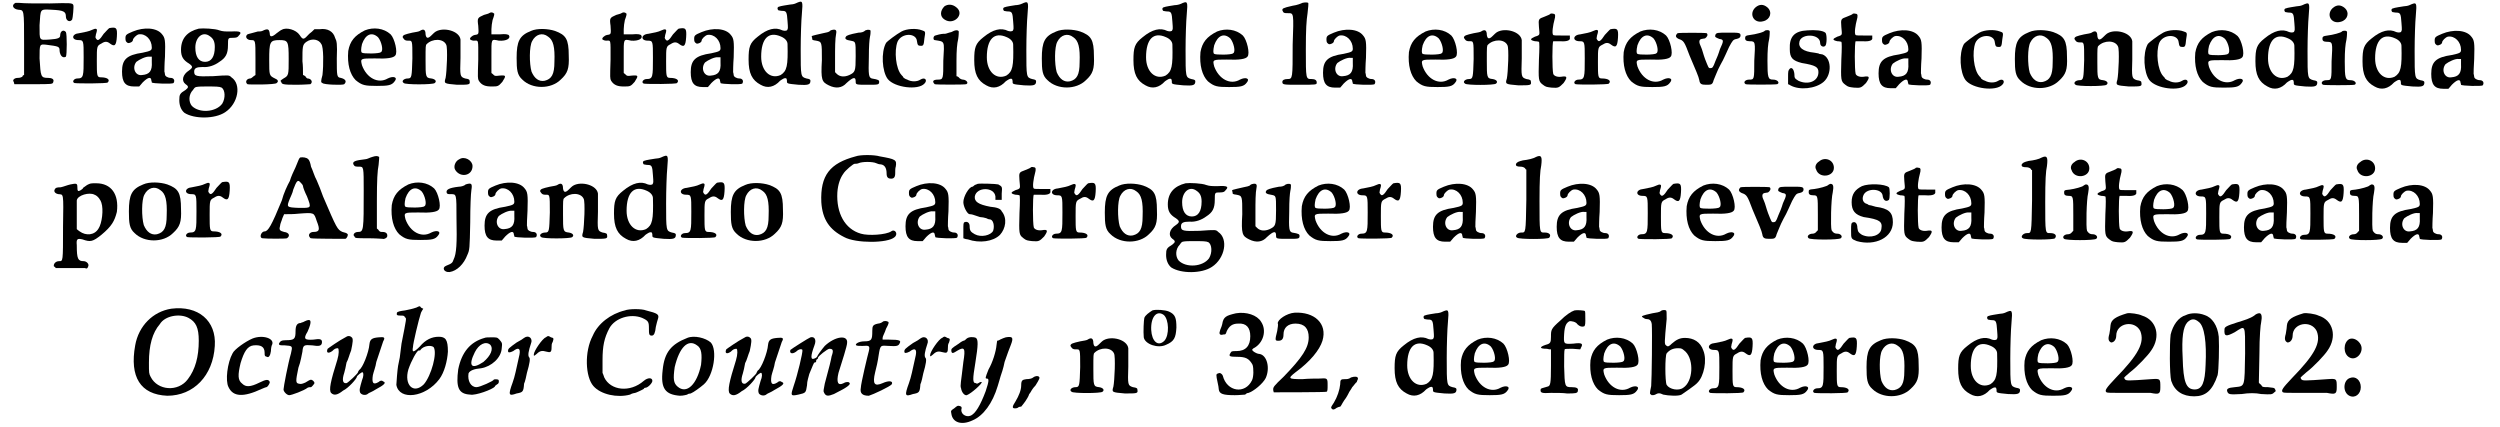 <?xml version='1.0' encoding='utf-8'?>
<svg xmlns="http://www.w3.org/2000/svg" xmlns:xlink="http://www.w3.org/1999/xlink" width="433px" height="74px" viewBox="0 0 4331 746" version="1.1">
<defs>
<path id="gl5387" d="M 10 3 C 2 7 6 14 15 15 C 25 16 25 13 25 75 C 25 93 25 111 25 129 C 24 129 22 130 22 132 C 20 133 18 134 14 134 C 8 134 4 138 7 141 C 7 142 8 144 8 145 C 19 145 30 145 40 145 C 75 145 75 145 76 141 C 78 136 73 134 67 134 C 54 134 54 132 52 100 C 52 75 52 75 63 76 C 86 79 87 79 87 87 C 88 96 93 100 98 97 C 100 94 100 57 98 54 C 94 49 88 52 88 60 C 88 64 85 66 70 67 C 51 68 52 70 52 42 C 54 13 52 14 73 15 C 94 16 98 18 98 27 C 98 34 105 38 109 32 C 110 30 112 9 111 7 C 110 3 105 3 70 4 C 39 4 28 4 16 3 C 14 3 12 3 10 3 z" fill="black"/><!-- width=121 height=154 -->
<path id="gl5388" d="M 68 3 C 66 4 63 8 58 13 C 51 24 48 25 46 23 C 44 21 43 19 44 17 C 44 14 46 10 46 8 C 47 4 44 3 38 6 C 32 9 25 10 15 12 C 2 13 1 24 14 24 C 23 24 23 25 23 54 C 23 87 23 91 12 91 C 6 91 2 97 7 99 C 12 100 64 100 65 98 C 70 93 64 89 53 89 C 46 89 46 86 46 60 C 46 35 46 34 54 30 C 60 26 64 26 69 30 C 77 36 80 34 81 18 C 82 2 80 1 68 3 z" fill="black"/><!-- width=92 height=109 -->
<path id="gl5389" d="M 27 9 C 15 14 14 15 14 21 C 14 26 15 27 18 29 C 21 30 27 27 27 24 C 27 21 33 15 37 14 C 49 12 60 23 60 37 C 60 42 58 43 44 46 C 16 50 8 58 8 79 C 8 98 14 105 29 105 C 32 105 35 105 38 105 C 41 102 42 100 44 98 C 53 89 58 88 59 93 C 59 95 60 96 60 98 C 61 100 96 101 98 99 C 101 94 98 90 93 90 C 88 90 83 87 83 84 C 83 82 82 79 82 79 C 82 78 82 66 83 53 C 84 24 83 20 78 14 C 69 2 46 1 27 9 M 60 62 C 61 78 56 84 43 85 C 31 87 25 72 33 62 C 38 58 50 52 56 53 C 58 53 59 53 60 53 C 60 55 60 59 60 62 z" fill="black"/><!-- width=111 height=115 -->
<path id="gl5390" d="M 41 3 C 21 8 10 20 10 40 C 10 52 14 58 24 64 C 31 69 31 71 24 76 C 13 83 10 94 18 100 C 24 104 23 106 18 110 C 8 116 7 118 7 128 C 7 137 10 145 16 150 C 33 161 69 161 87 149 C 110 134 116 100 98 88 C 94 84 94 84 66 86 C 36 87 33 86 33 78 C 33 72 37 70 48 70 C 58 71 69 67 77 61 C 88 54 92 47 92 32 C 92 19 92 19 101 19 C 107 19 109 18 111 15 C 117 9 114 7 97 8 C 87 8 83 8 77 6 C 70 3 48 2 41 3 M 60 16 C 66 20 69 25 69 35 C 69 52 63 61 52 61 C 41 61 35 52 35 36 C 35 18 48 7 60 16 M 81 106 C 87 110 88 124 82 134 C 71 149 42 151 29 138 C 23 131 23 118 31 110 C 32 109 33 106 36 105 C 41 104 47 104 53 104 C 71 104 77 104 81 106 z" fill="black"/><!-- width=124 height=166 -->
<path id="gl5391" d="M 67 7 C 66 7 62 10 58 13 C 50 20 46 20 46 14 C 45 6 43 4 33 9 C 31 10 26 10 25 10 C 19 12 9 14 7 15 C 2 19 6 25 13 25 C 21 25 21 25 21 57 C 21 67 21 76 21 86 C 20 87 19 87 18 88 C 16 90 13 92 12 92 C 6 92 2 98 7 102 C 9 103 56 103 58 100 C 62 97 60 94 55 92 C 45 87 45 87 45 60 C 45 28 46 25 63 25 C 78 25 79 27 79 58 C 79 86 79 87 70 92 C 64 96 64 96 66 98 C 67 102 68 103 92 103 C 105 103 116 102 117 102 C 122 98 118 92 112 92 C 111 92 109 90 108 88 C 106 87 105 86 104 86 C 104 78 104 69 103 62 C 103 36 103 33 110 28 C 120 21 132 24 136 32 C 140 37 140 68 138 86 C 135 97 135 99 138 100 C 140 103 174 104 176 102 C 181 97 178 93 170 91 C 163 90 163 88 163 57 C 164 31 163 27 160 21 C 157 10 147 4 133 6 C 129 6 127 6 124 6 C 121 9 118 12 115 14 C 105 25 104 25 98 16 C 92 7 75 2 67 7 z" fill="black"/><!-- width=188 height=111 -->
<path id="gl5392" d="M 38 6 C 20 15 12 25 9 42 C 7 65 12 83 22 93 C 33 102 38 103 59 103 C 79 103 85 102 90 95 C 96 88 88 85 78 90 C 61 100 41 89 33 67 C 30 55 30 55 55 55 C 77 56 88 54 91 50 C 96 45 90 20 83 13 C 71 2 53 0 38 6 M 61 18 C 67 25 71 42 66 44 C 64 47 35 47 33 45 C 31 44 31 39 33 30 C 39 13 50 8 61 18 z" fill="black"/><!-- width=106 height=114 -->
<path id="gl5393" d="M 62 8 C 60 9 56 13 54 15 C 48 21 45 20 44 13 C 44 4 40 3 34 7 C 33 8 27 9 21 10 C 8 13 4 14 4 18 C 6 21 7 24 13 24 C 21 24 21 22 21 55 C 20 87 20 90 13 90 C 6 90 1 95 6 98 C 8 101 57 101 60 98 C 64 95 61 91 54 90 C 44 89 44 87 44 58 C 44 33 44 32 46 30 C 56 20 75 20 80 31 C 83 36 81 79 79 89 C 76 99 76 99 99 101 C 120 101 122 101 121 95 C 121 92 120 91 113 90 C 104 87 104 86 105 54 C 105 39 105 25 105 22 C 103 7 76 0 62 8 z" fill="black"/><!-- width=129 height=108 -->
<path id="gl5394" d="M 40 7 C 39 8 34 9 31 10 C 20 15 19 15 21 29 C 22 44 22 44 15 45 C 10 46 5 51 7 53 C 7 53 10 55 13 55 C 22 55 21 51 21 88 C 20 121 20 121 22 125 C 27 133 34 135 44 135 C 55 135 56 135 63 127 C 70 116 70 115 58 116 C 50 117 50 117 46 113 C 45 112 44 112 44 111 C 44 101 44 92 44 83 C 44 51 43 52 57 55 C 70 56 79 51 74 45 C 71 44 70 43 58 44 C 53 44 49 44 44 44 C 44 41 44 38 44 35 C 44 31 45 23 46 19 C 49 11 49 9 49 8 C 46 5 43 5 40 7 z" fill="black"/><!-- width=85 height=145 -->
<path id="gl5395" d="M 34 7 C 14 15 9 25 9 54 C 9 75 10 84 19 92 C 36 109 69 109 86 92 C 98 81 101 73 100 50 C 100 21 95 14 76 7 C 64 3 45 2 34 7 M 64 17 C 73 23 76 35 75 61 C 75 83 70 91 58 94 C 48 96 40 90 35 78 C 31 64 31 34 36 25 C 42 13 54 9 64 17 z" fill="black"/><!-- width=113 height=114 -->
<path id="gl5394" d="M 40 7 C 39 8 34 9 31 10 C 20 15 19 15 21 29 C 22 44 22 44 15 45 C 10 46 5 51 7 53 C 7 53 10 55 13 55 C 22 55 21 51 21 88 C 20 121 20 121 22 125 C 27 133 34 135 44 135 C 55 135 56 135 63 127 C 70 116 70 115 58 116 C 50 117 50 117 46 113 C 45 112 44 112 44 111 C 44 101 44 92 44 83 C 44 51 43 52 57 55 C 70 56 79 51 74 45 C 71 44 70 43 58 44 C 53 44 49 44 44 44 C 44 41 44 38 44 35 C 44 31 45 23 46 19 C 49 11 49 9 49 8 C 46 5 43 5 40 7 z" fill="black"/><!-- width=85 height=145 -->
<path id="gl5388" d="M 68 3 C 66 4 63 8 58 13 C 51 24 48 25 46 23 C 44 21 43 19 44 17 C 44 14 46 10 46 8 C 47 4 44 3 38 6 C 32 9 25 10 15 12 C 2 13 1 24 14 24 C 23 24 23 25 23 54 C 23 87 23 91 12 91 C 6 91 2 97 7 99 C 12 100 64 100 65 98 C 70 93 64 89 53 89 C 46 89 46 86 46 60 C 46 35 46 34 54 30 C 60 26 64 26 69 30 C 77 36 80 34 81 18 C 82 2 80 1 68 3 z" fill="black"/><!-- width=92 height=109 -->
<path id="gl5389" d="M 27 9 C 15 14 14 15 14 21 C 14 26 15 27 18 29 C 21 30 27 27 27 24 C 27 21 33 15 37 14 C 49 12 60 23 60 37 C 60 42 58 43 44 46 C 16 50 8 58 8 79 C 8 98 14 105 29 105 C 32 105 35 105 38 105 C 41 102 42 100 44 98 C 53 89 58 88 59 93 C 59 95 60 96 60 98 C 61 100 96 101 98 99 C 101 94 98 90 93 90 C 88 90 83 87 83 84 C 83 82 82 79 82 79 C 82 78 82 66 83 53 C 84 24 83 20 78 14 C 69 2 46 1 27 9 M 60 62 C 61 78 56 84 43 85 C 31 87 25 72 33 62 C 38 58 50 52 56 53 C 58 53 59 53 60 53 C 60 55 60 59 60 62 z" fill="black"/><!-- width=111 height=115 -->
<path id="gl5396" d="M 90 6 C 88 7 83 8 80 8 C 75 9 65 10 60 12 C 58 13 58 16 60 18 C 61 18 64 19 67 19 C 74 19 75 21 76 37 C 77 50 77 50 75 53 C 72 54 71 54 67 53 C 55 47 41 50 24 64 C 10 75 8 82 8 104 C 8 128 14 140 29 148 C 41 155 53 152 63 141 C 66 139 71 135 74 137 C 74 137 75 139 75 141 C 75 146 74 146 95 148 C 112 149 116 148 116 141 C 116 139 115 138 109 137 C 99 134 99 134 99 86 C 99 63 100 35 101 25 C 103 1 103 0 90 6 M 65 64 C 72 67 76 72 76 77 C 77 115 75 124 64 131 C 46 139 30 124 30 99 C 30 67 43 54 65 64 z" fill="black"/><!-- width=124 height=161 -->
<path id="gl5397" d="M 42 2 C 41 2 38 3 37 4 C 36 6 30 7 25 8 C 4 13 4 12 6 16 C 6 20 6 20 13 21 C 23 23 23 23 23 55 C 21 90 23 93 35 99 C 47 105 58 104 66 95 C 78 84 82 84 82 92 C 82 98 82 98 104 98 C 121 98 123 98 123 93 C 123 90 122 89 110 87 C 105 85 104 82 105 50 C 105 30 106 19 107 14 C 108 10 108 6 108 4 C 108 2 104 1 99 3 C 96 6 92 7 87 7 C 71 10 66 12 65 14 C 62 18 66 20 73 21 C 82 23 82 21 82 48 C 82 75 81 76 71 81 C 62 85 54 84 49 79 C 48 78 47 77 46 76 C 46 69 46 60 46 53 C 46 33 46 18 48 8 C 49 3 47 1 42 2 z" fill="black"/><!-- width=133 height=111 -->
<path id="gl5398" d="M 40 8 C 31 13 15 25 13 28 C 4 44 6 78 16 91 C 28 106 69 111 80 99 C 86 93 81 87 73 92 C 67 96 57 96 50 92 C 46 91 43 88 43 88 C 43 87 42 86 40 84 C 30 73 27 42 33 26 C 40 10 66 10 67 25 C 68 32 69 33 74 33 C 78 33 79 32 80 20 C 82 8 82 8 76 6 C 66 2 49 3 40 8 z" fill="black"/><!-- width=91 height=115 -->
<path id="gl5399" d="M 24 4 C 16 12 16 22 24 27 C 40 38 60 18 45 6 C 38 0 30 0 24 4 M 36 49 C 31 50 27 52 25 52 C 21 52 18 52 8 55 C 4 56 4 63 7 63 C 25 66 24 63 22 99 C 22 130 22 132 13 132 C 4 132 2 135 7 140 C 8 141 60 141 62 140 C 67 138 62 132 56 132 C 54 132 50 130 49 128 C 48 127 46 126 45 126 C 45 116 45 108 45 99 C 45 81 46 69 48 61 C 49 55 49 49 49 48 C 48 45 43 45 36 49 z" fill="black"/><!-- width=73 height=150 -->
<path id="gl5396" d="M 90 6 C 88 7 83 8 80 8 C 75 9 65 10 60 12 C 58 13 58 16 60 18 C 61 18 64 19 67 19 C 74 19 75 21 76 37 C 77 50 77 50 75 53 C 72 54 71 54 67 53 C 55 47 41 50 24 64 C 10 75 8 82 8 104 C 8 128 14 140 29 148 C 41 155 53 152 63 141 C 66 139 71 135 74 137 C 74 137 75 139 75 141 C 75 146 74 146 95 148 C 112 149 116 148 116 141 C 116 139 115 138 109 137 C 99 134 99 134 99 86 C 99 63 100 35 101 25 C 103 1 103 0 90 6 M 65 64 C 72 67 76 72 76 77 C 77 115 75 124 64 131 C 46 139 30 124 30 99 C 30 67 43 54 65 64 z" fill="black"/><!-- width=124 height=161 -->
<path id="gl5395" d="M 34 7 C 14 15 9 25 9 54 C 9 75 10 84 19 92 C 36 109 69 109 86 92 C 98 81 101 73 100 50 C 100 21 95 14 76 7 C 64 3 45 2 34 7 M 64 17 C 73 23 76 35 75 61 C 75 83 70 91 58 94 C 48 96 40 90 35 78 C 31 64 31 34 36 25 C 42 13 54 9 64 17 z" fill="black"/><!-- width=113 height=114 -->
<path id="gl5396" d="M 90 6 C 88 7 83 8 80 8 C 75 9 65 10 60 12 C 58 13 58 16 60 18 C 61 18 64 19 67 19 C 74 19 75 21 76 37 C 77 50 77 50 75 53 C 72 54 71 54 67 53 C 55 47 41 50 24 64 C 10 75 8 82 8 104 C 8 128 14 140 29 148 C 41 155 53 152 63 141 C 66 139 71 135 74 137 C 74 137 75 139 75 141 C 75 146 74 146 95 148 C 112 149 116 148 116 141 C 116 139 115 138 109 137 C 99 134 99 134 99 86 C 99 63 100 35 101 25 C 103 1 103 0 90 6 M 65 64 C 72 67 76 72 76 77 C 77 115 75 124 64 131 C 46 139 30 124 30 99 C 30 67 43 54 65 64 z" fill="black"/><!-- width=124 height=161 -->
<path id="gl5392" d="M 38 6 C 20 15 12 25 9 42 C 7 65 12 83 22 93 C 33 102 38 103 59 103 C 79 103 85 102 90 95 C 96 88 88 85 78 90 C 61 100 41 89 33 67 C 30 55 30 55 55 55 C 77 56 88 54 91 50 C 96 45 90 20 83 13 C 71 2 53 0 38 6 M 61 18 C 67 25 71 42 66 44 C 64 47 35 47 33 45 C 31 44 31 39 33 30 C 39 13 50 8 61 18 z" fill="black"/><!-- width=106 height=114 -->
<path id="gl5400" d="M 39 3 C 37 4 30 7 22 8 C 4 12 4 13 4 16 C 6 21 7 21 14 21 C 24 21 24 20 22 76 C 22 135 22 136 13 136 C 7 136 4 138 4 141 C 4 146 6 146 33 146 C 64 146 64 146 64 142 C 64 138 61 136 55 136 C 45 136 45 136 45 85 C 45 49 46 34 48 21 C 49 12 50 3 49 3 C 48 2 43 2 39 3 z" fill="black"/><!-- width=73 height=154 -->
<path id="gl5389" d="M 27 9 C 15 14 14 15 14 21 C 14 26 15 27 18 29 C 21 30 27 27 27 24 C 27 21 33 15 37 14 C 49 12 60 23 60 37 C 60 42 58 43 44 46 C 16 50 8 58 8 79 C 8 98 14 105 29 105 C 32 105 35 105 38 105 C 41 102 42 100 44 98 C 53 89 58 88 59 93 C 59 95 60 96 60 98 C 61 100 96 101 98 99 C 101 94 98 90 93 90 C 88 90 83 87 83 84 C 83 82 82 79 82 79 C 82 78 82 66 83 53 C 84 24 83 20 78 14 C 69 2 46 1 27 9 M 60 62 C 61 78 56 84 43 85 C 31 87 25 72 33 62 C 38 58 50 52 56 53 C 58 53 59 53 60 53 C 60 55 60 59 60 62 z" fill="black"/><!-- width=111 height=115 -->
<path id="gl5392" d="M 38 6 C 20 15 12 25 9 42 C 7 65 12 83 22 93 C 33 102 38 103 59 103 C 79 103 85 102 90 95 C 96 88 88 85 78 90 C 61 100 41 89 33 67 C 30 55 30 55 55 55 C 77 56 88 54 91 50 C 96 45 90 20 83 13 C 71 2 53 0 38 6 M 61 18 C 67 25 71 42 66 44 C 64 47 35 47 33 45 C 31 44 31 39 33 30 C 39 13 50 8 61 18 z" fill="black"/><!-- width=106 height=114 -->
<path id="gl5393" d="M 62 8 C 60 9 56 13 54 15 C 48 21 45 20 44 13 C 44 4 40 3 34 7 C 33 8 27 9 21 10 C 8 13 4 14 4 18 C 6 21 7 24 13 24 C 21 24 21 22 21 55 C 20 87 20 90 13 90 C 6 90 1 95 6 98 C 8 101 57 101 60 98 C 64 95 61 91 54 90 C 44 89 44 87 44 58 C 44 33 44 32 46 30 C 56 20 75 20 80 31 C 83 36 81 79 79 89 C 76 99 76 99 99 101 C 120 101 122 101 121 95 C 121 92 120 91 113 90 C 104 87 104 86 105 54 C 105 39 105 25 105 22 C 103 7 76 0 62 8 z" fill="black"/><!-- width=129 height=108 -->
<path id="gl5632" d="M 40 3 C 40 4 35 6 30 8 C 19 12 19 12 20 26 C 21 40 23 40 13 43 C 4 47 4 49 13 51 C 17 51 20 52 20 52 C 21 53 21 64 20 83 C 19 119 19 121 27 127 C 32 131 34 131 42 132 C 54 133 55 132 63 124 C 70 114 70 111 59 113 C 51 114 46 111 45 108 C 43 101 43 53 45 51 C 46 51 49 51 57 51 C 70 52 75 49 74 45 C 74 43 74 42 74 41 C 69 41 64 41 59 41 C 51 41 45 41 45 40 C 42 38 45 21 47 14 C 49 7 49 3 45 3 C 42 2 40 3 40 3 z" fill="black"/><!-- width=83 height=142 -->
<path id="gl5388" d="M 68 3 C 66 4 63 8 58 13 C 51 24 48 25 46 23 C 44 21 43 19 44 17 C 44 14 46 10 46 8 C 47 4 44 3 38 6 C 32 9 25 10 15 12 C 2 13 1 24 14 24 C 23 24 23 25 23 54 C 23 87 23 91 12 91 C 6 91 2 97 7 99 C 12 100 64 100 65 98 C 70 93 64 89 53 89 C 46 89 46 86 46 60 C 46 35 46 34 54 30 C 60 26 64 26 69 30 C 77 36 80 34 81 18 C 82 2 80 1 68 3 z" fill="black"/><!-- width=92 height=109 -->
<path id="gl5392" d="M 38 6 C 20 15 12 25 9 42 C 7 65 12 83 22 93 C 33 102 38 103 59 103 C 79 103 85 102 90 95 C 96 88 88 85 78 90 C 61 100 41 89 33 67 C 30 55 30 55 55 55 C 77 56 88 54 91 50 C 96 45 90 20 83 13 C 71 2 53 0 38 6 M 61 18 C 67 25 71 42 66 44 C 64 47 35 47 33 45 C 31 44 31 39 33 30 C 39 13 50 8 61 18 z" fill="black"/><!-- width=106 height=114 -->
<path id="gl5633" d="M 7 3 C 3 7 3 10 9 13 C 18 16 19 18 28 42 C 39 68 44 79 45 85 C 46 92 49 93 57 93 C 66 93 68 93 70 85 C 72 81 76 69 82 58 C 88 48 94 33 97 27 C 103 16 104 14 110 13 C 115 12 117 10 117 7 C 117 2 114 2 96 2 C 76 2 75 2 73 6 C 72 10 73 10 80 13 C 88 14 88 16 81 31 C 79 38 75 48 73 52 C 69 63 68 64 64 64 C 61 64 61 63 55 48 C 52 40 50 31 48 27 C 44 19 44 14 49 13 C 50 13 54 12 55 12 C 58 10 61 6 58 3 C 56 2 9 2 7 3 z" fill="black"/><!-- width=126 height=106 -->
<path id="gl5634" d="M 24 7 C 12 18 21 36 38 31 C 50 28 54 15 45 7 C 38 1 31 1 24 7 M 40 48 C 39 50 24 54 15 55 C 7 56 6 57 6 61 C 6 64 8 66 14 66 C 24 66 24 67 22 100 C 22 133 22 133 13 133 C 6 133 2 138 7 141 C 8 142 58 142 62 141 C 67 139 63 133 55 133 C 46 133 45 130 45 100 C 45 82 46 70 48 62 C 49 56 49 50 49 49 C 49 46 42 46 40 48 z" fill="black"/><!-- width=73 height=154 -->
<path id="gl5635" d="M 38 3 C 15 4 6 14 7 36 C 7 51 12 56 28 60 C 52 64 57 67 57 76 C 57 92 39 99 22 91 C 16 87 15 87 15 79 C 14 70 10 67 7 70 C 4 73 4 75 4 85 C 4 88 4 93 4 97 C 6 98 7 98 8 99 C 24 108 52 105 66 93 C 81 80 80 51 64 45 C 62 45 60 44 58 44 C 58 43 54 43 50 42 C 30 40 21 33 24 22 C 28 8 60 9 60 25 C 60 31 66 33 69 30 C 72 27 72 9 69 7 C 64 3 51 2 38 3 z" fill="black"/><!-- width=86 height=115 -->
<path id="gl5632" d="M 40 3 C 40 4 35 6 30 8 C 19 12 19 12 20 26 C 21 40 23 40 13 43 C 4 47 4 49 13 51 C 17 51 20 52 20 52 C 21 53 21 64 20 83 C 19 119 19 121 27 127 C 32 131 34 131 42 132 C 54 133 55 132 63 124 C 70 114 70 111 59 113 C 51 114 46 111 45 108 C 43 101 43 53 45 51 C 46 51 49 51 57 51 C 70 52 75 49 74 45 C 74 43 74 42 74 41 C 69 41 64 41 59 41 C 51 41 45 41 45 40 C 42 38 45 21 47 14 C 49 7 49 3 45 3 C 42 2 40 3 40 3 z" fill="black"/><!-- width=83 height=142 -->
<path id="gl5389" d="M 27 9 C 15 14 14 15 14 21 C 14 26 15 27 18 29 C 21 30 27 27 27 24 C 27 21 33 15 37 14 C 49 12 60 23 60 37 C 60 42 58 43 44 46 C 16 50 8 58 8 79 C 8 98 14 105 29 105 C 32 105 35 105 38 105 C 41 102 42 100 44 98 C 53 89 58 88 59 93 C 59 95 60 96 60 98 C 61 100 96 101 98 99 C 101 94 98 90 93 90 C 88 90 83 87 83 84 C 83 82 82 79 82 79 C 82 78 82 66 83 53 C 84 24 83 20 78 14 C 69 2 46 1 27 9 M 60 62 C 61 78 56 84 43 85 C 31 87 25 72 33 62 C 38 58 50 52 56 53 C 58 53 59 53 60 53 C 60 55 60 59 60 62 z" fill="black"/><!-- width=111 height=115 -->
<path id="gl5398" d="M 40 8 C 31 13 15 25 13 28 C 4 44 6 78 16 91 C 28 106 69 111 80 99 C 86 93 81 87 73 92 C 67 96 57 96 50 92 C 46 91 43 88 43 88 C 43 87 42 86 40 84 C 30 73 27 42 33 26 C 40 10 66 10 67 25 C 68 32 69 33 74 33 C 78 33 79 32 80 20 C 82 8 82 8 76 6 C 66 2 49 3 40 8 z" fill="black"/><!-- width=91 height=115 -->
<path id="gl5395" d="M 34 7 C 14 15 9 25 9 54 C 9 75 10 84 19 92 C 36 109 69 109 86 92 C 98 81 101 73 100 50 C 100 21 95 14 76 7 C 64 3 45 2 34 7 M 64 17 C 73 23 76 35 75 61 C 75 83 70 91 58 94 C 48 96 40 90 35 78 C 31 64 31 34 36 25 C 42 13 54 9 64 17 z" fill="black"/><!-- width=113 height=114 -->
<path id="gl5393" d="M 62 8 C 60 9 56 13 54 15 C 48 21 45 20 44 13 C 44 4 40 3 34 7 C 33 8 27 9 21 10 C 8 13 4 14 4 18 C 6 21 7 24 13 24 C 21 24 21 22 21 55 C 20 87 20 90 13 90 C 6 90 1 95 6 98 C 8 101 57 101 60 98 C 64 95 61 91 54 90 C 44 89 44 87 44 58 C 44 33 44 32 46 30 C 56 20 75 20 80 31 C 83 36 81 79 79 89 C 76 99 76 99 99 101 C 120 101 122 101 121 95 C 121 92 120 91 113 90 C 104 87 104 86 105 54 C 105 39 105 25 105 22 C 103 7 76 0 62 8 z" fill="black"/><!-- width=129 height=108 -->
<path id="gl5398" d="M 40 8 C 31 13 15 25 13 28 C 4 44 6 78 16 91 C 28 106 69 111 80 99 C 86 93 81 87 73 92 C 67 96 57 96 50 92 C 46 91 43 88 43 88 C 43 87 42 86 40 84 C 30 73 27 42 33 26 C 40 10 66 10 67 25 C 68 32 69 33 74 33 C 78 33 79 32 80 20 C 82 8 82 8 76 6 C 66 2 49 3 40 8 z" fill="black"/><!-- width=91 height=115 -->
<path id="gl5392" d="M 38 6 C 20 15 12 25 9 42 C 7 65 12 83 22 93 C 33 102 38 103 59 103 C 79 103 85 102 90 95 C 96 88 88 85 78 90 C 61 100 41 89 33 67 C 30 55 30 55 55 55 C 77 56 88 54 91 50 C 96 45 90 20 83 13 C 71 2 53 0 38 6 M 61 18 C 67 25 71 42 66 44 C 64 47 35 47 33 45 C 31 44 31 39 33 30 C 39 13 50 8 61 18 z" fill="black"/><!-- width=106 height=114 -->
<path id="gl5396" d="M 90 6 C 88 7 83 8 80 8 C 75 9 65 10 60 12 C 58 13 58 16 60 18 C 61 18 64 19 67 19 C 74 19 75 21 76 37 C 77 50 77 50 75 53 C 72 54 71 54 67 53 C 55 47 41 50 24 64 C 10 75 8 82 8 104 C 8 128 14 140 29 148 C 41 155 53 152 63 141 C 66 139 71 135 74 137 C 74 137 75 139 75 141 C 75 146 74 146 95 148 C 112 149 116 148 116 141 C 116 139 115 138 109 137 C 99 134 99 134 99 86 C 99 63 100 35 101 25 C 103 1 103 0 90 6 M 65 64 C 72 67 76 72 76 77 C 77 115 75 124 64 131 C 46 139 30 124 30 99 C 30 67 43 54 65 64 z" fill="black"/><!-- width=124 height=161 -->
<path id="gl5634" d="M 24 7 C 12 18 21 36 38 31 C 50 28 54 15 45 7 C 38 1 31 1 24 7 M 40 48 C 39 50 24 54 15 55 C 7 56 6 57 6 61 C 6 64 8 66 14 66 C 24 66 24 67 22 100 C 22 133 22 133 13 133 C 6 133 2 138 7 141 C 8 142 58 142 62 141 C 67 139 63 133 55 133 C 46 133 45 130 45 100 C 45 82 46 70 48 62 C 49 56 49 50 49 49 C 49 46 42 46 40 48 z" fill="black"/><!-- width=73 height=154 -->
<path id="gl5396" d="M 90 6 C 88 7 83 8 80 8 C 75 9 65 10 60 12 C 58 13 58 16 60 18 C 61 18 64 19 67 19 C 74 19 75 21 76 37 C 77 50 77 50 75 53 C 72 54 71 54 67 53 C 55 47 41 50 24 64 C 10 75 8 82 8 104 C 8 128 14 140 29 148 C 41 155 53 152 63 141 C 66 139 71 135 74 137 C 74 137 75 139 75 141 C 75 146 74 146 95 148 C 112 149 116 148 116 141 C 116 139 115 138 109 137 C 99 134 99 134 99 86 C 99 63 100 35 101 25 C 103 1 103 0 90 6 M 65 64 C 72 67 76 72 76 77 C 77 115 75 124 64 131 C 46 139 30 124 30 99 C 30 67 43 54 65 64 z" fill="black"/><!-- width=124 height=161 -->
<path id="gl5389" d="M 27 9 C 15 14 14 15 14 21 C 14 26 15 27 18 29 C 21 30 27 27 27 24 C 27 21 33 15 37 14 C 49 12 60 23 60 37 C 60 42 58 43 44 46 C 16 50 8 58 8 79 C 8 98 14 105 29 105 C 32 105 35 105 38 105 C 41 102 42 100 44 98 C 53 89 58 88 59 93 C 59 95 60 96 60 98 C 61 100 96 101 98 99 C 101 94 98 90 93 90 C 88 90 83 87 83 84 C 83 82 82 79 82 79 C 82 78 82 66 83 53 C 84 24 83 20 78 14 C 69 2 46 1 27 9 M 60 62 C 61 78 56 84 43 85 C 31 87 25 72 33 62 C 38 58 50 52 56 53 C 58 53 59 53 60 53 C 60 55 60 59 60 62 z" fill="black"/><!-- width=111 height=115 -->
<path id="gl5636" d="M 62 9 C 58 12 55 14 55 14 C 55 15 54 16 51 18 C 46 21 45 20 45 12 C 45 6 43 6 33 8 C 28 9 21 12 16 13 C 9 13 7 14 6 16 C 3 20 6 24 12 25 C 21 26 21 21 20 82 C 20 144 20 142 13 142 C 7 142 3 147 4 151 C 6 152 7 153 7 154 C 15 154 22 154 31 154 C 44 154 56 154 58 154 C 62 156 63 154 64 151 C 66 147 61 142 56 142 C 46 142 44 138 44 114 C 43 103 45 102 54 104 C 68 109 72 108 87 96 C 105 81 110 72 114 56 C 118 25 104 6 78 6 C 68 6 68 6 62 9 M 75 26 C 81 28 86 36 87 40 C 91 52 88 76 82 85 C 75 97 60 98 49 90 C 46 88 45 87 44 86 C 44 78 44 70 44 62 C 44 49 44 37 44 36 C 45 27 66 21 75 26 z" fill="black"/><!-- width=124 height=163 -->
<path id="gl5395" d="M 34 7 C 14 15 9 25 9 54 C 9 75 10 84 19 92 C 36 109 69 109 86 92 C 98 81 101 73 100 50 C 100 21 95 14 76 7 C 64 3 45 2 34 7 M 64 17 C 73 23 76 35 75 61 C 75 83 70 91 58 94 C 48 96 40 90 35 78 C 31 64 31 34 36 25 C 42 13 54 9 64 17 z" fill="black"/><!-- width=113 height=114 -->
<path id="gl5388" d="M 68 3 C 66 4 63 8 58 13 C 51 24 48 25 46 23 C 44 21 43 19 44 17 C 44 14 46 10 46 8 C 47 4 44 3 38 6 C 32 9 25 10 15 12 C 2 13 1 24 14 24 C 23 24 23 25 23 54 C 23 87 23 91 12 91 C 6 91 2 97 7 99 C 12 100 64 100 65 98 C 70 93 64 89 53 89 C 46 89 46 86 46 60 C 46 35 46 34 54 30 C 60 26 64 26 69 30 C 77 36 80 34 81 18 C 82 2 80 1 68 3 z" fill="black"/><!-- width=92 height=109 -->
<path id="gl5637" d="M 74 4 C 72 6 72 6 66 21 C 63 27 58 38 56 45 C 52 52 45 67 42 79 C 24 123 18 133 12 133 C 6 133 2 144 8 145 C 15 146 50 146 51 145 C 57 141 55 135 46 134 C 38 132 37 130 39 123 C 39 120 42 114 43 110 C 44 108 45 105 46 103 C 55 103 63 103 72 102 C 99 100 98 100 103 115 C 109 130 108 134 97 134 C 92 134 88 138 90 142 C 91 144 92 145 93 145 C 96 146 151 146 153 146 C 156 145 158 139 157 138 C 156 136 152 135 148 134 C 139 130 138 128 114 72 C 111 63 106 51 103 44 C 99 37 96 26 93 20 C 92 14 90 8 88 7 C 86 4 78 3 74 4 M 79 54 C 79 56 82 64 86 72 C 94 93 94 92 72 92 C 50 91 50 91 56 76 C 57 73 61 66 62 60 C 68 44 70 42 75 48 C 76 49 79 52 79 54 z" fill="black"/><!-- width=168 height=153 -->
<path id="gl5638" d="M 37 8 C 33 9 28 12 25 12 C 7 14 2 16 4 21 C 6 25 8 25 14 25 C 22 25 22 25 22 67 C 22 136 22 139 12 139 C 6 139 2 144 6 147 C 7 150 8 150 30 150 C 42 150 54 151 55 151 C 57 152 62 150 63 147 C 64 142 61 139 55 139 C 52 139 50 139 48 136 C 48 135 46 134 45 133 C 45 117 45 100 45 85 C 45 48 46 32 48 22 C 49 14 49 8 49 8 C 46 6 43 6 37 8 z" fill="black"/><!-- width=72 height=158 -->
<path id="gl5392" d="M 38 6 C 20 15 12 25 9 42 C 7 65 12 83 22 93 C 33 102 38 103 59 103 C 79 103 85 102 90 95 C 96 88 88 85 78 90 C 61 100 41 89 33 67 C 30 55 30 55 55 55 C 77 56 88 54 91 50 C 96 45 90 20 83 13 C 71 2 53 0 38 6 M 61 18 C 67 25 71 42 66 44 C 64 47 35 47 33 45 C 31 44 31 39 33 30 C 39 13 50 8 61 18 z" fill="black"/><!-- width=106 height=114 -->
<path id="gl5639" d="M 31 7 C 24 10 20 20 24 26 C 33 40 54 36 54 19 C 54 9 40 1 31 7 M 42 51 C 39 54 33 55 30 55 C 13 57 7 60 9 66 C 10 68 12 68 16 68 C 26 68 26 67 26 110 C 27 154 26 172 21 182 C 19 188 18 189 8 193 C 0 196 4 205 14 204 C 27 202 39 190 45 174 C 49 165 49 164 50 117 C 50 91 51 67 52 61 C 54 49 52 48 42 51 z" fill="black"/><!-- width=63 height=212 -->
<path id="gl5389" d="M 27 9 C 15 14 14 15 14 21 C 14 26 15 27 18 29 C 21 30 27 27 27 24 C 27 21 33 15 37 14 C 49 12 60 23 60 37 C 60 42 58 43 44 46 C 16 50 8 58 8 79 C 8 98 14 105 29 105 C 32 105 35 105 38 105 C 41 102 42 100 44 98 C 53 89 58 88 59 93 C 59 95 60 96 60 98 C 61 100 96 101 98 99 C 101 94 98 90 93 90 C 88 90 83 87 83 84 C 83 82 82 79 82 79 C 82 78 82 66 83 53 C 84 24 83 20 78 14 C 69 2 46 1 27 9 M 60 62 C 61 78 56 84 43 85 C 31 87 25 72 33 62 C 38 58 50 52 56 53 C 58 53 59 53 60 53 C 60 55 60 59 60 62 z" fill="black"/><!-- width=111 height=115 -->
<path id="gl5393" d="M 62 8 C 60 9 56 13 54 15 C 48 21 45 20 44 13 C 44 4 40 3 34 7 C 33 8 27 9 21 10 C 8 13 4 14 4 18 C 6 21 7 24 13 24 C 21 24 21 22 21 55 C 20 87 20 90 13 90 C 6 90 1 95 6 98 C 8 101 57 101 60 98 C 64 95 61 91 54 90 C 44 89 44 87 44 58 C 44 33 44 32 46 30 C 56 20 75 20 80 31 C 83 36 81 79 79 89 C 76 99 76 99 99 101 C 120 101 122 101 121 95 C 121 92 120 91 113 90 C 104 87 104 86 105 54 C 105 39 105 25 105 22 C 103 7 76 0 62 8 z" fill="black"/><!-- width=129 height=108 -->
<path id="gl5396" d="M 90 6 C 88 7 83 8 80 8 C 75 9 65 10 60 12 C 58 13 58 16 60 18 C 61 18 64 19 67 19 C 74 19 75 21 76 37 C 77 50 77 50 75 53 C 72 54 71 54 67 53 C 55 47 41 50 24 64 C 10 75 8 82 8 104 C 8 128 14 140 29 148 C 41 155 53 152 63 141 C 66 139 71 135 74 137 C 74 137 75 139 75 141 C 75 146 74 146 95 148 C 112 149 116 148 116 141 C 116 139 115 138 109 137 C 99 134 99 134 99 86 C 99 63 100 35 101 25 C 103 1 103 0 90 6 M 65 64 C 72 67 76 72 76 77 C 77 115 75 124 64 131 C 46 139 30 124 30 99 C 30 67 43 54 65 64 z" fill="black"/><!-- width=124 height=161 -->
<path id="gl5388" d="M 68 3 C 66 4 63 8 58 13 C 51 24 48 25 46 23 C 44 21 43 19 44 17 C 44 14 46 10 46 8 C 47 4 44 3 38 6 C 32 9 25 10 15 12 C 2 13 1 24 14 24 C 23 24 23 25 23 54 C 23 87 23 91 12 91 C 6 91 2 97 7 99 C 12 100 64 100 65 98 C 70 93 64 89 53 89 C 46 89 46 86 46 60 C 46 35 46 34 54 30 C 60 26 64 26 69 30 C 77 36 80 34 81 18 C 82 2 80 1 68 3 z" fill="black"/><!-- width=92 height=109 -->
<path id="gl5395" d="M 34 7 C 14 15 9 25 9 54 C 9 75 10 84 19 92 C 36 109 69 109 86 92 C 98 81 101 73 100 50 C 100 21 95 14 76 7 C 64 3 45 2 34 7 M 64 17 C 73 23 76 35 75 61 C 75 83 70 91 58 94 C 48 96 40 90 35 78 C 31 64 31 34 36 25 C 42 13 54 9 64 17 z" fill="black"/><!-- width=113 height=114 -->
<path id="gl5640" d="M 70 7 C 25 19 8 40 10 87 C 12 117 24 135 50 148 C 70 159 126 159 138 148 C 145 142 138 133 132 138 C 123 144 92 146 79 142 C 51 134 36 106 38 70 C 39 56 43 45 48 38 C 52 31 66 20 68 20 C 69 20 73 20 75 19 C 81 16 100 16 106 19 C 108 20 111 21 114 21 C 121 22 124 28 124 37 C 124 44 127 46 132 46 C 136 46 139 44 139 37 C 139 33 139 27 140 25 C 142 13 140 12 112 7 C 102 4 78 4 70 7 z" fill="black"/><!-- width=150 height=164 -->
<path id="gl5389" d="M 27 9 C 15 14 14 15 14 21 C 14 26 15 27 18 29 C 21 30 27 27 27 24 C 27 21 33 15 37 14 C 49 12 60 23 60 37 C 60 42 58 43 44 46 C 16 50 8 58 8 79 C 8 98 14 105 29 105 C 32 105 35 105 38 105 C 41 102 42 100 44 98 C 53 89 58 88 59 93 C 59 95 60 96 60 98 C 61 100 96 101 98 99 C 101 94 98 90 93 90 C 88 90 83 87 83 84 C 83 82 82 79 82 79 C 82 78 82 66 83 53 C 84 24 83 20 78 14 C 69 2 46 1 27 9 M 60 62 C 61 78 56 84 43 85 C 31 87 25 72 33 62 C 38 58 50 52 56 53 C 58 53 59 53 60 53 C 60 55 60 59 60 62 z" fill="black"/><!-- width=111 height=115 -->
<path id="gl5641" d="M 33 2 C 33 2 31 3 28 4 C 26 6 24 7 24 7 C 18 7 8 24 8 34 C 8 42 15 55 19 55 C 19 55 22 55 25 56 C 27 57 32 58 37 60 C 40 60 45 61 48 62 C 50 63 52 64 54 64 C 60 64 63 75 60 84 C 56 92 39 96 28 90 C 21 86 19 84 19 76 C 19 70 15 67 10 69 C 8 70 8 72 8 84 C 8 88 8 92 8 97 C 10 98 14 99 16 99 C 36 106 60 103 72 91 C 82 80 85 62 75 50 C 73 45 66 43 55 42 C 34 38 27 33 28 24 C 31 7 62 7 64 24 C 64 26 64 27 64 30 C 66 30 68 30 70 30 C 72 30 74 30 75 30 C 75 26 75 22 75 19 C 76 7 76 7 69 3 C 66 2 37 1 33 2 z" fill="black"/><!-- width=91 height=110 -->
<path id="gl5632" d="M 40 3 C 40 4 35 6 30 8 C 19 12 19 12 20 26 C 21 40 23 40 13 43 C 4 47 4 49 13 51 C 17 51 20 52 20 52 C 21 53 21 64 20 83 C 19 119 19 121 27 127 C 32 131 34 131 42 132 C 54 133 55 132 63 124 C 70 114 70 111 59 113 C 51 114 46 111 45 108 C 43 101 43 53 45 51 C 46 51 49 51 57 51 C 70 52 75 49 74 45 C 74 43 74 42 74 41 C 69 41 64 41 59 41 C 51 41 45 41 45 40 C 42 38 45 21 47 14 C 49 7 49 3 45 3 C 42 2 40 3 40 3 z" fill="black"/><!-- width=83 height=142 -->
<path id="gl5388" d="M 68 3 C 66 4 63 8 58 13 C 51 24 48 25 46 23 C 44 21 43 19 44 17 C 44 14 46 10 46 8 C 47 4 44 3 38 6 C 32 9 25 10 15 12 C 2 13 1 24 14 24 C 23 24 23 25 23 54 C 23 87 23 91 12 91 C 6 91 2 97 7 99 C 12 100 64 100 65 98 C 70 93 64 89 53 89 C 46 89 46 86 46 60 C 46 35 46 34 54 30 C 60 26 64 26 69 30 C 77 36 80 34 81 18 C 82 2 80 1 68 3 z" fill="black"/><!-- width=92 height=109 -->
<path id="gl5395" d="M 34 7 C 14 15 9 25 9 54 C 9 75 10 84 19 92 C 36 109 69 109 86 92 C 98 81 101 73 100 50 C 100 21 95 14 76 7 C 64 3 45 2 34 7 M 64 17 C 73 23 76 35 75 61 C 75 83 70 91 58 94 C 48 96 40 90 35 78 C 31 64 31 34 36 25 C 42 13 54 9 64 17 z" fill="black"/><!-- width=113 height=114 -->
<path id="gl5390" d="M 41 3 C 21 8 10 20 10 40 C 10 52 14 58 24 64 C 31 69 31 71 24 76 C 13 83 10 94 18 100 C 24 104 23 106 18 110 C 8 116 7 118 7 128 C 7 137 10 145 16 150 C 33 161 69 161 87 149 C 110 134 116 100 98 88 C 94 84 94 84 66 86 C 36 87 33 86 33 78 C 33 72 37 70 48 70 C 58 71 69 67 77 61 C 88 54 92 47 92 32 C 92 19 92 19 101 19 C 107 19 109 18 111 15 C 117 9 114 7 97 8 C 87 8 83 8 77 6 C 70 3 48 2 41 3 M 60 16 C 66 20 69 25 69 35 C 69 52 63 61 52 61 C 41 61 35 52 35 36 C 35 18 48 7 60 16 M 81 106 C 87 110 88 124 82 134 C 71 149 42 151 29 138 C 23 131 23 118 31 110 C 32 109 33 106 36 105 C 41 104 47 104 53 104 C 71 104 77 104 81 106 z" fill="black"/><!-- width=124 height=166 -->
<path id="gl5397" d="M 42 2 C 41 2 38 3 37 4 C 36 6 30 7 25 8 C 4 13 4 12 6 16 C 6 20 6 20 13 21 C 23 23 23 23 23 55 C 21 90 23 93 35 99 C 47 105 58 104 66 95 C 78 84 82 84 82 92 C 82 98 82 98 104 98 C 121 98 123 98 123 93 C 123 90 122 89 110 87 C 105 85 104 82 105 50 C 105 30 106 19 107 14 C 108 10 108 6 108 4 C 108 2 104 1 99 3 C 96 6 92 7 87 7 C 71 10 66 12 65 14 C 62 18 66 20 73 21 C 82 23 82 21 82 48 C 82 75 81 76 71 81 C 62 85 54 84 49 79 C 48 78 47 77 46 76 C 46 69 46 60 46 53 C 46 33 46 18 48 8 C 49 3 47 1 42 2 z" fill="black"/><!-- width=133 height=111 -->
<path id="gl5392" d="M 38 6 C 20 15 12 25 9 42 C 7 65 12 83 22 93 C 33 102 38 103 59 103 C 79 103 85 102 90 95 C 96 88 88 85 78 90 C 61 100 41 89 33 67 C 30 55 30 55 55 55 C 77 56 88 54 91 50 C 96 45 90 20 83 13 C 71 2 53 0 38 6 M 61 18 C 67 25 71 42 66 44 C 64 47 35 47 33 45 C 31 44 31 39 33 30 C 39 13 50 8 61 18 z" fill="black"/><!-- width=106 height=114 -->
<path id="gl5388" d="M 68 3 C 66 4 63 8 58 13 C 51 24 48 25 46 23 C 44 21 43 19 44 17 C 44 14 46 10 46 8 C 47 4 44 3 38 6 C 32 9 25 10 15 12 C 2 13 1 24 14 24 C 23 24 23 25 23 54 C 23 87 23 91 12 91 C 6 91 2 97 7 99 C 12 100 64 100 65 98 C 70 93 64 89 53 89 C 46 89 46 86 46 60 C 46 35 46 34 54 30 C 60 26 64 26 69 30 C 77 36 80 34 81 18 C 82 2 80 1 68 3 z" fill="black"/><!-- width=92 height=109 -->
<path id="gl5389" d="M 27 9 C 15 14 14 15 14 21 C 14 26 15 27 18 29 C 21 30 27 27 27 24 C 27 21 33 15 37 14 C 49 12 60 23 60 37 C 60 42 58 43 44 46 C 16 50 8 58 8 79 C 8 98 14 105 29 105 C 32 105 35 105 38 105 C 41 102 42 100 44 98 C 53 89 58 88 59 93 C 59 95 60 96 60 98 C 61 100 96 101 98 99 C 101 94 98 90 93 90 C 88 90 83 87 83 84 C 83 82 82 79 82 79 C 82 78 82 66 83 53 C 84 24 83 20 78 14 C 69 2 46 1 27 9 M 60 62 C 61 78 56 84 43 85 C 31 87 25 72 33 62 C 38 58 50 52 56 53 C 58 53 59 53 60 53 C 60 55 60 59 60 62 z" fill="black"/><!-- width=111 height=115 -->
<path id="gl5642" d="M 39 4 C 34 7 25 9 16 10 C 8 12 6 13 4 16 C 3 20 6 21 12 21 C 15 21 18 22 20 24 C 20 25 21 26 22 26 C 22 44 22 61 22 79 C 21 138 21 136 13 136 C 6 136 1 143 6 145 C 9 148 60 148 62 145 C 66 140 62 136 54 136 C 45 136 45 138 45 81 C 45 43 46 28 48 19 C 50 3 48 0 39 4 z" fill="black"/><!-- width=72 height=156 -->
<path id="gl5389" d="M 27 9 C 15 14 14 15 14 21 C 14 26 15 27 18 29 C 21 30 27 27 27 24 C 27 21 33 15 37 14 C 49 12 60 23 60 37 C 60 42 58 43 44 46 C 16 50 8 58 8 79 C 8 98 14 105 29 105 C 32 105 35 105 38 105 C 41 102 42 100 44 98 C 53 89 58 88 59 93 C 59 95 60 96 60 98 C 61 100 96 101 98 99 C 101 94 98 90 93 90 C 88 90 83 87 83 84 C 83 82 82 79 82 79 C 82 78 82 66 83 53 C 84 24 83 20 78 14 C 69 2 46 1 27 9 M 60 62 C 61 78 56 84 43 85 C 31 87 25 72 33 62 C 38 58 50 52 56 53 C 58 53 59 53 60 53 C 60 55 60 59 60 62 z" fill="black"/><!-- width=111 height=115 -->
<path id="gl5388" d="M 68 3 C 66 4 63 8 58 13 C 51 24 48 25 46 23 C 44 21 43 19 44 17 C 44 14 46 10 46 8 C 47 4 44 3 38 6 C 32 9 25 10 15 12 C 2 13 1 24 14 24 C 23 24 23 25 23 54 C 23 87 23 91 12 91 C 6 91 2 97 7 99 C 12 100 64 100 65 98 C 70 93 64 89 53 89 C 46 89 46 86 46 60 C 46 35 46 34 54 30 C 60 26 64 26 69 30 C 77 36 80 34 81 18 C 82 2 80 1 68 3 z" fill="black"/><!-- width=92 height=109 -->
<path id="gl5392" d="M 38 6 C 20 15 12 25 9 42 C 7 65 12 83 22 93 C 33 102 38 103 59 103 C 79 103 85 102 90 95 C 96 88 88 85 78 90 C 61 100 41 89 33 67 C 30 55 30 55 55 55 C 77 56 88 54 91 50 C 96 45 90 20 83 13 C 71 2 53 0 38 6 M 61 18 C 67 25 71 42 66 44 C 64 47 35 47 33 45 C 31 44 31 39 33 30 C 39 13 50 8 61 18 z" fill="black"/><!-- width=106 height=114 -->
<path id="gl5633" d="M 7 3 C 3 7 3 10 9 13 C 18 16 19 18 28 42 C 39 68 44 79 45 85 C 46 92 49 93 57 93 C 66 93 68 93 70 85 C 72 81 76 69 82 58 C 88 48 94 33 97 27 C 103 16 104 14 110 13 C 115 12 117 10 117 7 C 117 2 114 2 96 2 C 76 2 75 2 73 6 C 72 10 73 10 80 13 C 88 14 88 16 81 31 C 79 38 75 48 73 52 C 69 63 68 64 64 64 C 61 64 61 63 55 48 C 52 40 50 31 48 27 C 44 19 44 14 49 13 C 50 13 54 12 55 12 C 58 10 61 6 58 3 C 56 2 9 2 7 3 z" fill="black"/><!-- width=126 height=106 -->
<path id="gl5643" d="M 24 7 C 19 10 16 16 19 21 C 24 37 50 34 50 18 C 50 4 34 -2 24 7 M 40 48 C 39 50 24 54 16 55 C 6 56 6 56 6 61 C 6 64 8 66 14 66 C 22 66 22 67 22 99 C 22 108 22 117 22 127 C 22 127 21 128 20 129 C 18 132 15 133 13 133 C 6 133 2 138 6 141 C 9 144 58 144 62 141 C 66 138 62 133 56 133 C 50 133 48 130 46 127 C 44 122 45 72 48 61 C 50 50 49 46 44 46 C 43 46 40 48 40 48 z" fill="black"/><!-- width=73 height=154 -->
<path id="gl5644" d="M 27 6 C 15 12 9 20 9 34 C 9 49 15 56 30 60 C 58 64 63 68 61 80 C 60 92 42 98 27 91 C 21 87 20 86 19 79 C 19 72 16 68 12 69 C 8 70 8 72 8 84 C 8 98 8 98 18 102 C 50 111 81 96 81 69 C 81 52 74 45 51 42 C 45 40 40 39 39 39 C 38 38 36 37 33 36 C 28 33 27 27 30 21 C 36 9 61 10 63 22 C 64 31 69 34 74 30 C 76 28 76 9 74 8 C 67 2 39 1 27 6 z" fill="black"/><!-- width=92 height=116 -->
<path id="gl5632" d="M 40 3 C 40 4 35 6 30 8 C 19 12 19 12 20 26 C 21 40 23 40 13 43 C 4 47 4 49 13 51 C 17 51 20 52 20 52 C 21 53 21 64 20 83 C 19 119 19 121 27 127 C 32 131 34 131 42 132 C 54 133 55 132 63 124 C 70 114 70 111 59 113 C 51 114 46 111 45 108 C 43 101 43 53 45 51 C 46 51 49 51 57 51 C 70 52 75 49 74 45 C 74 43 74 42 74 41 C 69 41 64 41 59 41 C 51 41 45 41 45 40 C 42 38 45 21 47 14 C 49 7 49 3 45 3 C 42 2 40 3 40 3 z" fill="black"/><!-- width=83 height=142 -->
<path id="gl5389" d="M 27 9 C 15 14 14 15 14 21 C 14 26 15 27 18 29 C 21 30 27 27 27 24 C 27 21 33 15 37 14 C 49 12 60 23 60 37 C 60 42 58 43 44 46 C 16 50 8 58 8 79 C 8 98 14 105 29 105 C 32 105 35 105 38 105 C 41 102 42 100 44 98 C 53 89 58 88 59 93 C 59 95 60 96 60 98 C 61 100 96 101 98 99 C 101 94 98 90 93 90 C 88 90 83 87 83 84 C 83 82 82 79 82 79 C 82 78 82 66 83 53 C 84 24 83 20 78 14 C 69 2 46 1 27 9 M 60 62 C 61 78 56 84 43 85 C 31 87 25 72 33 62 C 38 58 50 52 56 53 C 58 53 59 53 60 53 C 60 55 60 59 60 62 z" fill="black"/><!-- width=111 height=115 -->
<path id="gl5642" d="M 39 4 C 34 7 25 9 16 10 C 8 12 6 13 4 16 C 3 20 6 21 12 21 C 15 21 18 22 20 24 C 20 25 21 26 22 26 C 22 44 22 61 22 79 C 21 138 21 136 13 136 C 6 136 1 143 6 145 C 9 148 60 148 62 145 C 66 140 62 136 54 136 C 45 136 45 138 45 81 C 45 43 46 28 48 19 C 50 3 48 0 39 4 z" fill="black"/><!-- width=72 height=156 -->
<path id="gl5643" d="M 24 7 C 19 10 16 16 19 21 C 24 37 50 34 50 18 C 50 4 34 -2 24 7 M 40 48 C 39 50 24 54 16 55 C 6 56 6 56 6 61 C 6 64 8 66 14 66 C 22 66 22 67 22 99 C 22 108 22 117 22 127 C 22 127 21 128 20 129 C 18 132 15 133 13 133 C 6 133 2 138 6 141 C 9 144 58 144 62 141 C 66 138 62 133 56 133 C 50 133 48 130 46 127 C 44 122 45 72 48 61 C 50 50 49 46 44 46 C 43 46 40 48 40 48 z" fill="black"/><!-- width=73 height=154 -->
<path id="gl5632" d="M 40 3 C 40 4 35 6 30 8 C 19 12 19 12 20 26 C 21 40 23 40 13 43 C 4 47 4 49 13 51 C 17 51 20 52 20 52 C 21 53 21 64 20 83 C 19 119 19 121 27 127 C 32 131 34 131 42 132 C 54 133 55 132 63 124 C 70 114 70 111 59 113 C 51 114 46 111 45 108 C 43 101 43 53 45 51 C 46 51 49 51 57 51 C 70 52 75 49 74 45 C 74 43 74 42 74 41 C 69 41 64 41 59 41 C 51 41 45 41 45 40 C 42 38 45 21 47 14 C 49 7 49 3 45 3 C 42 2 40 3 40 3 z" fill="black"/><!-- width=83 height=142 -->
<path id="gl5392" d="M 38 6 C 20 15 12 25 9 42 C 7 65 12 83 22 93 C 33 102 38 103 59 103 C 79 103 85 102 90 95 C 96 88 88 85 78 90 C 61 100 41 89 33 67 C 30 55 30 55 55 55 C 77 56 88 54 91 50 C 96 45 90 20 83 13 C 71 2 53 0 38 6 M 61 18 C 67 25 71 42 66 44 C 64 47 35 47 33 45 C 31 44 31 39 33 30 C 39 13 50 8 61 18 z" fill="black"/><!-- width=106 height=114 -->
<path id="gl5388" d="M 68 3 C 66 4 63 8 58 13 C 51 24 48 25 46 23 C 44 21 43 19 44 17 C 44 14 46 10 46 8 C 47 4 44 3 38 6 C 32 9 25 10 15 12 C 2 13 1 24 14 24 C 23 24 23 25 23 54 C 23 87 23 91 12 91 C 6 91 2 97 7 99 C 12 100 64 100 65 98 C 70 93 64 89 53 89 C 46 89 46 86 46 60 C 46 35 46 34 54 30 C 60 26 64 26 69 30 C 77 36 80 34 81 18 C 82 2 80 1 68 3 z" fill="black"/><!-- width=92 height=109 -->
<path id="gl5389" d="M 27 9 C 15 14 14 15 14 21 C 14 26 15 27 18 29 C 21 30 27 27 27 24 C 27 21 33 15 37 14 C 49 12 60 23 60 37 C 60 42 58 43 44 46 C 16 50 8 58 8 79 C 8 98 14 105 29 105 C 32 105 35 105 38 105 C 41 102 42 100 44 98 C 53 89 58 88 59 93 C 59 95 60 96 60 98 C 61 100 96 101 98 99 C 101 94 98 90 93 90 C 88 90 83 87 83 84 C 83 82 82 79 82 79 C 82 78 82 66 83 53 C 84 24 83 20 78 14 C 69 2 46 1 27 9 M 60 62 C 61 78 56 84 43 85 C 31 87 25 72 33 62 C 38 58 50 52 56 53 C 58 53 59 53 60 53 C 60 55 60 59 60 62 z" fill="black"/><!-- width=111 height=115 -->
<path id="gl5388" d="M 68 3 C 66 4 63 8 58 13 C 51 24 48 25 46 23 C 44 21 43 19 44 17 C 44 14 46 10 46 8 C 47 4 44 3 38 6 C 32 9 25 10 15 12 C 2 13 1 24 14 24 C 23 24 23 25 23 54 C 23 87 23 91 12 91 C 6 91 2 97 7 99 C 12 100 64 100 65 98 C 70 93 64 89 53 89 C 46 89 46 86 46 60 C 46 35 46 34 54 30 C 60 26 64 26 69 30 C 77 36 80 34 81 18 C 82 2 80 1 68 3 z" fill="black"/><!-- width=92 height=109 -->
<path id="gl5643" d="M 24 7 C 19 10 16 16 19 21 C 24 37 50 34 50 18 C 50 4 34 -2 24 7 M 40 48 C 39 50 24 54 16 55 C 6 56 6 56 6 61 C 6 64 8 66 14 66 C 22 66 22 67 22 99 C 22 108 22 117 22 127 C 22 127 21 128 20 129 C 18 132 15 133 13 133 C 6 133 2 138 6 141 C 9 144 58 144 62 141 C 66 138 62 133 56 133 C 50 133 48 130 46 127 C 44 122 45 72 48 61 C 50 50 49 46 44 46 C 43 46 40 48 40 48 z" fill="black"/><!-- width=73 height=154 -->
<path id="gl5389" d="M 27 9 C 15 14 14 15 14 21 C 14 26 15 27 18 29 C 21 30 27 27 27 24 C 27 21 33 15 37 14 C 49 12 60 23 60 37 C 60 42 58 43 44 46 C 16 50 8 58 8 79 C 8 98 14 105 29 105 C 32 105 35 105 38 105 C 41 102 42 100 44 98 C 53 89 58 88 59 93 C 59 95 60 96 60 98 C 61 100 96 101 98 99 C 101 94 98 90 93 90 C 88 90 83 87 83 84 C 83 82 82 79 82 79 C 82 78 82 66 83 53 C 84 24 83 20 78 14 C 69 2 46 1 27 9 M 60 62 C 61 78 56 84 43 85 C 31 87 25 72 33 62 C 38 58 50 52 56 53 C 58 53 59 53 60 53 C 60 55 60 59 60 62 z" fill="black"/><!-- width=111 height=115 -->
<path id="gl5645" d="M 75 4 C 43 9 18 34 12 68 C 2 123 21 154 68 156 C 114 156 148 121 151 69 C 154 25 122 -2 75 4 M 105 20 C 118 27 123 37 123 60 C 123 88 117 110 104 127 C 87 150 51 147 39 123 C 36 117 36 117 36 98 C 36 68 42 46 55 31 C 64 16 90 12 105 20 z" fill="black"/><!-- width=163 height=163 -->
<path id="gl5646" d="M 54 8 C 42 13 22 27 19 34 C 10 50 6 82 12 93 C 20 110 38 111 70 96 C 74 94 78 93 78 93 C 80 93 84 87 84 84 C 82 79 78 79 66 85 C 50 93 42 93 36 87 C 28 81 28 72 33 51 C 39 31 45 21 56 20 C 68 19 75 22 75 33 C 75 38 75 39 79 40 C 82 42 85 38 86 30 C 86 26 87 20 88 19 C 93 8 72 1 54 8 z" fill="black"/><!-- width=102 height=116 -->
<path id="gl5647" d="M 49 7 C 46 9 43 9 42 10 C 36 10 33 14 33 24 C 33 38 31 40 16 40 C 8 40 6 42 4 46 C 4 49 6 49 14 49 C 28 50 28 50 25 63 C 20 80 12 122 12 126 C 12 130 18 136 22 136 C 26 136 48 128 54 123 C 56 122 58 122 60 122 C 61 122 66 116 66 115 C 66 112 62 109 60 109 C 58 109 55 111 50 114 C 45 116 43 117 39 116 C 33 115 33 112 38 88 C 42 78 44 64 45 60 C 46 48 48 48 62 49 C 74 51 78 50 79 45 C 80 38 76 37 64 39 C 49 40 46 38 54 25 C 62 7 61 1 49 7 z" fill="black"/><!-- width=86 height=144 -->
<path id="gl5648" d="M 38 7 C 28 12 8 26 7 27 C 4 34 8 36 15 31 C 19 27 21 26 25 26 C 27 27 27 36 24 46 C 12 84 9 99 13 104 C 18 109 24 108 34 100 C 43 96 58 79 58 76 C 58 74 67 67 68 68 C 70 69 70 75 67 82 C 63 96 62 99 64 104 C 67 108 74 109 78 105 C 79 104 85 102 91 98 C 106 90 110 86 104 84 C 102 82 99 82 96 85 C 86 91 84 86 86 73 C 87 68 91 58 92 50 C 97 36 100 25 104 14 C 108 7 106 6 96 7 C 85 8 81 10 80 19 C 79 33 68 61 62 64 C 61 66 60 67 60 68 C 60 70 43 86 40 87 C 33 88 32 81 36 69 C 37 66 39 57 40 51 C 43 46 45 37 48 30 C 51 16 52 9 49 7 C 46 4 42 4 38 7 z" fill="black"/><!-- width=115 height=115 -->
<path id="gl5649" d="M 42 7 C 33 10 31 10 22 12 C 14 13 9 14 8 16 C 7 20 8 21 14 21 C 19 21 21 21 22 24 C 25 26 25 24 16 70 C 15 76 14 88 13 94 C 12 100 10 108 10 109 C 9 114 7 139 7 142 C 12 170 58 164 82 132 C 91 120 96 100 97 84 C 97 63 93 58 81 58 C 69 58 58 63 48 75 C 37 86 34 86 36 76 C 36 70 46 28 50 16 C 51 14 52 12 54 9 C 52 8 51 8 50 7 C 48 4 48 4 42 7 M 72 76 C 79 86 68 126 55 141 C 37 159 20 142 28 115 C 33 100 43 82 46 82 C 48 82 49 82 49 81 C 54 74 67 72 72 76 z" fill="black"/><!-- width=110 height=168 -->
<path id="gl5650" d="M 56 7 C 31 14 16 32 10 62 C 6 93 10 105 31 106 C 40 108 70 97 74 92 C 74 91 75 90 78 88 C 81 87 82 82 80 80 C 79 79 72 79 72 80 C 72 82 48 93 42 93 C 32 93 26 82 28 69 C 30 64 38 61 50 60 C 68 57 85 42 86 25 C 87 16 87 16 82 10 C 78 6 78 6 68 6 C 63 6 58 6 56 7 M 66 19 C 72 26 67 38 54 49 C 33 63 27 56 39 32 C 46 18 58 12 66 19 z" fill="black"/><!-- width=97 height=116 -->
<path id="gl5651" d="M 72 7 C 66 9 51 31 51 37 C 51 40 51 40 56 36 C 62 30 66 30 73 32 C 80 34 82 33 82 25 C 82 21 82 18 84 15 C 86 9 86 8 81 7 C 76 4 76 4 72 7 M 34 8 C 33 9 27 13 21 16 C 7 26 6 27 6 31 C 6 34 9 34 15 31 C 24 24 28 26 26 37 C 20 64 18 75 14 86 C 6 108 7 110 21 105 C 32 103 33 102 34 88 C 36 84 38 74 39 69 C 44 52 45 44 43 42 C 40 39 42 30 46 18 C 50 9 42 2 34 8 z" fill="black"/><!-- width=97 height=116 -->
<path id="gl5652" d="M 75 7 C 50 13 28 30 19 51 C 4 79 6 123 20 139 C 33 154 62 160 84 154 C 87 152 92 151 93 151 C 94 151 105 146 108 144 C 109 142 110 142 111 142 C 115 142 123 134 123 130 C 123 124 115 124 108 130 C 84 151 50 147 39 124 C 38 121 37 118 36 116 C 36 109 36 102 36 94 C 36 69 39 55 48 38 C 58 20 85 12 105 20 C 116 25 117 27 117 38 C 117 48 117 51 122 51 C 126 51 128 46 129 36 C 130 31 132 24 133 21 C 135 14 132 12 112 7 C 105 4 82 4 75 7 z" fill="black"/><!-- width=145 height=164 -->
<path id="gl5653" d="M 50 7 C 22 18 10 32 7 63 C 3 96 12 106 37 108 C 44 108 49 106 50 106 C 50 105 54 104 56 104 C 61 102 72 94 79 88 C 96 73 103 28 91 15 C 82 7 62 2 50 7 M 67 20 C 75 25 76 36 74 54 C 67 88 49 106 33 92 C 26 86 25 79 28 58 C 36 24 51 8 67 20 z" fill="black"/><!-- width=111 height=116 -->
<path id="gl5648" d="M 38 7 C 28 12 8 26 7 27 C 4 34 8 36 15 31 C 19 27 21 26 25 26 C 27 27 27 36 24 46 C 12 84 9 99 13 104 C 18 109 24 108 34 100 C 43 96 58 79 58 76 C 58 74 67 67 68 68 C 70 69 70 75 67 82 C 63 96 62 99 64 104 C 67 108 74 109 78 105 C 79 104 85 102 91 98 C 106 90 110 86 104 84 C 102 82 99 82 96 85 C 86 91 84 86 86 73 C 87 68 91 58 92 50 C 97 36 100 25 104 14 C 108 7 106 6 96 7 C 85 8 81 10 80 19 C 79 33 68 61 62 64 C 61 66 60 67 60 68 C 60 70 43 86 40 87 C 33 88 32 81 36 69 C 37 66 39 57 40 51 C 43 46 45 37 48 30 C 51 16 52 9 49 7 C 46 4 42 4 38 7 z" fill="black"/><!-- width=115 height=115 -->
<path id="gl5654" d="M 39 6 C 36 7 6 26 4 28 C 2 34 7 36 14 31 C 19 26 24 26 25 28 C 26 32 16 73 10 90 C 4 108 4 109 18 106 C 31 103 31 103 33 90 C 33 82 36 75 37 70 C 42 58 45 50 46 50 C 48 50 49 49 49 48 C 49 46 49 45 51 44 C 52 44 52 43 52 42 C 52 39 69 26 72 26 C 78 26 80 28 76 39 C 75 45 72 58 64 87 C 62 98 61 100 63 103 C 66 109 70 109 80 105 C 106 92 112 87 105 84 C 103 84 100 84 97 86 C 87 91 84 85 88 68 C 94 49 103 21 103 16 C 105 1 82 4 64 21 C 58 28 51 38 51 39 C 51 40 49 42 46 43 C 39 46 39 39 46 20 C 50 10 46 4 39 6 z" fill="black"/><!-- width=116 height=116 -->
<path id="gl5655" d="M 50 3 C 49 4 45 6 42 6 C 33 8 32 10 32 19 C 32 34 31 37 18 37 C 8 37 1 42 4 44 C 6 45 9 45 15 45 C 27 44 28 45 26 54 C 24 61 12 111 12 118 C 10 128 15 132 26 132 C 33 130 63 116 66 112 C 69 106 61 105 50 110 C 36 116 32 112 37 91 C 39 84 42 70 43 62 C 46 43 46 44 61 45 C 75 46 78 45 80 40 C 82 36 81 34 61 34 C 57 34 54 34 50 34 C 50 33 50 32 50 31 C 50 28 54 22 56 15 C 61 6 61 4 60 3 C 57 1 52 1 50 3 z" fill="black"/><!-- width=92 height=140 -->
<path id="gl5651" d="M 72 7 C 66 9 51 31 51 37 C 51 40 51 40 56 36 C 62 30 66 30 73 32 C 80 34 82 33 82 25 C 82 21 82 18 84 15 C 86 9 86 8 81 7 C 76 4 76 4 72 7 M 34 8 C 33 9 27 13 21 16 C 7 26 6 27 6 31 C 6 34 9 34 15 31 C 24 24 28 26 26 37 C 20 64 18 75 14 86 C 6 108 7 110 21 105 C 32 103 33 102 34 88 C 36 84 38 74 39 69 C 44 52 45 44 43 42 C 40 39 42 30 46 18 C 50 9 42 2 34 8 z" fill="black"/><!-- width=97 height=116 -->
<path id="gl5656" d="M 34 4 C 32 6 30 8 28 8 C 28 8 25 9 20 13 C 6 22 7 22 7 26 C 8 31 10 30 18 25 C 30 18 32 21 28 45 C 24 81 22 86 24 91 C 25 98 30 104 34 103 C 42 100 62 82 60 80 C 58 80 57 80 56 81 C 54 82 52 84 50 82 C 44 82 44 76 49 46 C 54 15 54 6 50 3 C 46 1 38 1 34 4 M 102 2 C 99 3 96 4 92 6 C 91 7 88 8 87 8 C 87 10 86 13 86 15 C 85 27 79 46 72 58 C 66 73 66 74 69 74 C 73 74 73 78 67 96 C 58 120 49 136 40 139 C 32 142 22 135 25 126 C 25 124 25 123 22 122 C 18 121 18 121 12 126 C 6 130 6 130 7 135 C 9 151 25 156 44 147 C 63 139 79 117 88 87 C 90 81 92 73 93 70 C 94 67 98 56 100 45 C 104 33 109 20 111 15 C 116 2 114 0 102 2 z" fill="black"/><!-- width=126 height=159 -->
<path id="gl5657" d="M 39 4 C 37 6 32 7 27 7 C 20 8 18 9 18 18 C 18 26 14 36 8 46 C 2 55 2 58 7 58 C 8 58 10 58 12 57 C 13 56 15 55 18 55 C 19 54 22 50 25 46 C 27 43 31 37 32 33 C 34 31 36 27 36 27 C 36 27 39 22 43 18 C 50 7 51 4 49 3 C 48 1 43 1 39 4 z" fill="black"/><!-- width=57 height=67 -->
<path id="gl5393" d="M 62 8 C 60 9 56 13 54 15 C 48 21 45 20 44 13 C 44 4 40 3 34 7 C 33 8 27 9 21 10 C 8 13 4 14 4 18 C 6 21 7 24 13 24 C 21 24 21 22 21 55 C 20 87 20 90 13 90 C 6 90 1 95 6 98 C 8 101 57 101 60 98 C 64 95 61 91 54 90 C 44 89 44 87 44 58 C 44 33 44 32 46 30 C 56 20 75 20 80 31 C 83 36 81 79 79 89 C 76 99 76 99 99 101 C 120 101 122 101 121 95 C 121 92 120 91 113 90 C 104 87 104 86 105 54 C 105 39 105 25 105 22 C 103 7 76 0 62 8 z" fill="black"/><!-- width=129 height=108 -->
<path id="gl5658" d="M 22 2 C 16 6 10 10 8 15 C 7 19 6 39 7 49 C 9 61 32 69 46 62 C 60 56 63 50 64 32 C 64 15 62 9 51 4 C 44 1 28 0 22 2 M 42 10 C 51 18 52 45 43 55 C 32 66 21 56 20 36 C 19 13 30 1 42 10 z" fill="black"/><!-- width=76 height=72 -->
<path id="gl5659" d="M 38 3 C 21 7 16 9 14 22 C 13 27 10 32 10 34 C 8 39 10 42 16 40 C 20 40 20 40 22 34 C 26 26 31 21 42 21 C 56 20 63 28 63 43 C 63 60 55 69 39 69 C 31 69 30 69 28 73 C 25 78 27 79 40 79 C 55 79 61 82 67 93 C 69 99 69 114 66 120 C 54 145 22 140 15 112 C 14 109 10 106 7 108 C 3 109 3 110 6 124 C 7 128 8 134 8 136 C 9 144 16 146 36 146 C 44 146 51 145 54 145 C 55 144 57 142 60 142 C 69 139 85 126 90 116 C 98 98 92 76 79 74 C 76 74 72 72 69 70 C 68 69 67 68 66 67 C 67 66 68 64 69 64 C 86 55 92 33 82 18 C 75 6 56 0 38 3 z" fill="black"/><!-- width=105 height=153 -->
<path id="gl5660" d="M 44 2 C 31 3 14 14 15 21 C 16 22 15 28 14 34 C 10 50 10 51 16 51 C 22 51 25 48 25 40 C 25 28 33 21 46 21 C 62 21 69 30 69 45 C 69 63 58 80 25 114 C 8 130 7 132 7 136 C 7 139 8 140 8 141 C 13 141 100 141 100 140 C 102 140 102 135 102 129 C 102 116 102 116 87 117 C 82 117 69 117 58 118 C 33 118 32 117 46 106 C 72 87 88 67 93 51 C 102 21 79 0 44 2 z" fill="black"/><!-- width=111 height=150 -->
<path id="gl5661" d="M 38 4 C 34 7 31 7 27 7 C 20 7 19 8 19 16 C 18 26 14 38 8 48 C 2 57 2 57 6 60 C 8 60 9 60 13 57 C 15 56 18 55 19 55 C 20 55 22 50 26 44 C 30 39 33 33 34 31 C 34 30 38 25 40 21 C 43 18 46 13 48 12 C 48 10 50 8 50 6 C 50 2 44 2 38 4 z" fill="black"/><!-- width=58 height=68 -->
<path id="gl5396" d="M 90 6 C 88 7 83 8 80 8 C 75 9 65 10 60 12 C 58 13 58 16 60 18 C 61 18 64 19 67 19 C 74 19 75 21 76 37 C 77 50 77 50 75 53 C 72 54 71 54 67 53 C 55 47 41 50 24 64 C 10 75 8 82 8 104 C 8 128 14 140 29 148 C 41 155 53 152 63 141 C 66 139 71 135 74 137 C 74 137 75 139 75 141 C 75 146 74 146 95 148 C 112 149 116 148 116 141 C 116 139 115 138 109 137 C 99 134 99 134 99 86 C 99 63 100 35 101 25 C 103 1 103 0 90 6 M 65 64 C 72 67 76 72 76 77 C 77 115 75 124 64 131 C 46 139 30 124 30 99 C 30 67 43 54 65 64 z" fill="black"/><!-- width=124 height=161 -->
<path id="gl5392" d="M 38 6 C 20 15 12 25 9 42 C 7 65 12 83 22 93 C 33 102 38 103 59 103 C 79 103 85 102 90 95 C 96 88 88 85 78 90 C 61 100 41 89 33 67 C 30 55 30 55 55 55 C 77 56 88 54 91 50 C 96 45 90 20 83 13 C 71 2 53 0 38 6 M 61 18 C 67 25 71 42 66 44 C 64 47 35 47 33 45 C 31 44 31 39 33 30 C 39 13 50 8 61 18 z" fill="black"/><!-- width=106 height=114 -->
<path id="gl5662" d="M 63 2 C 57 4 48 10 38 20 C 22 34 22 36 22 48 C 22 58 21 60 13 62 C 1 66 2 69 15 69 C 18 70 20 70 22 70 C 22 80 22 90 22 99 C 22 130 21 134 16 135 C 6 138 4 138 4 140 C 3 146 6 147 22 146 C 31 146 44 146 50 147 C 64 147 69 147 69 142 C 70 138 67 136 58 136 C 46 136 46 135 45 100 C 45 82 45 72 46 70 C 46 69 52 69 60 69 C 64 69 69 70 73 70 C 74 69 74 67 75 66 C 78 60 76 58 61 60 C 44 61 44 61 45 43 C 46 28 49 24 54 21 C 57 20 66 22 68 26 C 72 30 76 31 79 30 C 81 30 82 28 82 20 C 82 7 82 4 81 3 C 80 2 67 1 63 2 z" fill="black"/><!-- width=91 height=158 -->
<path id="gl5392" d="M 38 6 C 20 15 12 25 9 42 C 7 65 12 83 22 93 C 33 102 38 103 59 103 C 79 103 85 102 90 95 C 96 88 88 85 78 90 C 61 100 41 89 33 67 C 30 55 30 55 55 55 C 77 56 88 54 91 50 C 96 45 90 20 83 13 C 71 2 53 0 38 6 M 61 18 C 67 25 71 42 66 44 C 64 47 35 47 33 45 C 31 44 31 39 33 30 C 39 13 50 8 61 18 z" fill="black"/><!-- width=106 height=114 -->
<path id="gl5663" d="M 36 4 C 34 6 28 7 21 8 C 3 12 1 13 4 15 C 6 16 8 18 10 18 C 16 18 19 20 20 27 C 21 39 20 123 19 135 C 16 150 16 148 20 151 C 22 151 24 151 26 150 C 31 147 34 147 40 150 C 49 152 67 153 72 150 C 76 147 96 134 100 129 C 111 118 117 90 110 73 C 105 58 93 51 78 51 C 69 51 63 54 55 61 C 50 66 48 67 45 64 C 42 62 42 60 46 18 C 46 7 46 4 45 3 C 43 2 38 2 36 4 M 79 75 C 94 90 92 127 75 138 C 67 144 51 141 46 133 C 43 127 43 82 46 78 C 51 72 57 69 66 69 C 73 69 73 70 79 75 z" fill="black"/><!-- width=126 height=164 -->
<path id="gl5388" d="M 68 3 C 66 4 63 8 58 13 C 51 24 48 25 46 23 C 44 21 43 19 44 17 C 44 14 46 10 46 8 C 47 4 44 3 38 6 C 32 9 25 10 15 12 C 2 13 1 24 14 24 C 23 24 23 25 23 54 C 23 87 23 91 12 91 C 6 91 2 97 7 99 C 12 100 64 100 65 98 C 70 93 64 89 53 89 C 46 89 46 86 46 60 C 46 35 46 34 54 30 C 60 26 64 26 69 30 C 77 36 80 34 81 18 C 82 2 80 1 68 3 z" fill="black"/><!-- width=92 height=109 -->
<path id="gl5392" d="M 38 6 C 20 15 12 25 9 42 C 7 65 12 83 22 93 C 33 102 38 103 59 103 C 79 103 85 102 90 95 C 96 88 88 85 78 90 C 61 100 41 89 33 67 C 30 55 30 55 55 55 C 77 56 88 54 91 50 C 96 45 90 20 83 13 C 71 2 53 0 38 6 M 61 18 C 67 25 71 42 66 44 C 64 47 35 47 33 45 C 31 44 31 39 33 30 C 39 13 50 8 61 18 z" fill="black"/><!-- width=106 height=114 -->
<path id="gl5388" d="M 68 3 C 66 4 63 8 58 13 C 51 24 48 25 46 23 C 44 21 43 19 44 17 C 44 14 46 10 46 8 C 47 4 44 3 38 6 C 32 9 25 10 15 12 C 2 13 1 24 14 24 C 23 24 23 25 23 54 C 23 87 23 91 12 91 C 6 91 2 97 7 99 C 12 100 64 100 65 98 C 70 93 64 89 53 89 C 46 89 46 86 46 60 C 46 35 46 34 54 30 C 60 26 64 26 69 30 C 77 36 80 34 81 18 C 82 2 80 1 68 3 z" fill="black"/><!-- width=92 height=109 -->
<path id="gl5395" d="M 34 7 C 14 15 9 25 9 54 C 9 75 10 84 19 92 C 36 109 69 109 86 92 C 98 81 101 73 100 50 C 100 21 95 14 76 7 C 64 3 45 2 34 7 M 64 17 C 73 23 76 35 75 61 C 75 83 70 91 58 94 C 48 96 40 90 35 78 C 31 64 31 34 36 25 C 42 13 54 9 64 17 z" fill="black"/><!-- width=113 height=114 -->
<path id="gl5396" d="M 90 6 C 88 7 83 8 80 8 C 75 9 65 10 60 12 C 58 13 58 16 60 18 C 61 18 64 19 67 19 C 74 19 75 21 76 37 C 77 50 77 50 75 53 C 72 54 71 54 67 53 C 55 47 41 50 24 64 C 10 75 8 82 8 104 C 8 128 14 140 29 148 C 41 155 53 152 63 141 C 66 139 71 135 74 137 C 74 137 75 139 75 141 C 75 146 74 146 95 148 C 112 149 116 148 116 141 C 116 139 115 138 109 137 C 99 134 99 134 99 86 C 99 63 100 35 101 25 C 103 1 103 0 90 6 M 65 64 C 72 67 76 72 76 77 C 77 115 75 124 64 131 C 46 139 30 124 30 99 C 30 67 43 54 65 64 z" fill="black"/><!-- width=124 height=161 -->
<path id="gl5392" d="M 38 6 C 20 15 12 25 9 42 C 7 65 12 83 22 93 C 33 102 38 103 59 103 C 79 103 85 102 90 95 C 96 88 88 85 78 90 C 61 100 41 89 33 67 C 30 55 30 55 55 55 C 77 56 88 54 91 50 C 96 45 90 20 83 13 C 71 2 53 0 38 6 M 61 18 C 67 25 71 42 66 44 C 64 47 35 47 33 45 C 31 44 31 39 33 30 C 39 13 50 8 61 18 z" fill="black"/><!-- width=106 height=114 -->
<path id="gl5664" d="M 44 3 C 24 9 16 14 15 24 C 15 27 14 33 13 39 C 10 49 12 52 16 54 C 21 54 25 49 25 42 C 25 20 57 14 67 34 C 75 54 64 75 24 116 C 8 133 4 138 8 141 C 10 142 15 142 42 142 C 60 142 79 142 85 142 C 100 145 102 144 102 132 C 102 117 102 117 86 118 C 45 121 42 121 40 118 C 39 117 39 115 39 115 C 39 115 43 111 49 106 C 61 97 81 76 86 68 C 103 44 96 15 70 7 C 64 4 49 2 44 3 z" fill="black"/><!-- width=111 height=154 -->
<path id="gl5665" d="M 36 6 C 22 10 13 24 9 40 C 7 56 7 110 10 121 C 16 139 30 148 50 148 C 70 148 82 138 91 111 C 93 103 94 61 93 44 C 91 24 81 10 68 6 C 58 2 44 2 36 6 M 58 18 C 68 25 72 54 70 93 C 69 124 64 136 51 136 C 36 136 31 123 30 81 C 28 44 31 27 38 19 C 45 12 51 12 58 18 z" fill="black"/><!-- width=106 height=159 -->
<path id="gl5888" d="M 55 7 C 48 12 38 15 25 19 C 6 25 3 27 3 31 C 2 44 6 44 21 36 C 40 24 39 21 39 73 C 38 133 39 130 21 132 C 9 133 6 135 8 140 C 10 145 13 145 33 144 C 46 142 57 142 67 144 C 85 145 86 145 90 141 C 93 139 93 139 91 135 C 90 133 88 133 79 132 C 70 132 69 132 67 128 C 66 127 64 126 63 124 C 63 108 64 91 64 74 C 64 44 66 22 67 19 C 69 9 68 2 63 3 C 62 3 58 4 55 7 z" fill="black"/><!-- width=102 height=154 -->
<path id="gl5664" d="M 44 3 C 24 9 16 14 15 24 C 15 27 14 33 13 39 C 10 49 12 52 16 54 C 21 54 25 49 25 42 C 25 20 57 14 67 34 C 75 54 64 75 24 116 C 8 133 4 138 8 141 C 10 142 15 142 42 142 C 60 142 79 142 85 142 C 100 145 102 144 102 132 C 102 117 102 117 86 118 C 45 121 42 121 40 118 C 39 117 39 115 39 115 C 39 115 43 111 49 106 C 61 97 81 76 86 68 C 103 44 96 15 70 7 C 64 4 49 2 44 3 z" fill="black"/><!-- width=111 height=154 -->
<path id="gl5889" d="M 14 4 C 3 10 3 30 14 36 C 26 43 40 27 34 14 C 30 6 21 1 14 4 M 15 72 C 3 76 2 97 14 103 C 24 108 34 100 34 88 C 34 76 25 68 15 72 z" fill="black"/><!-- width=48 height=115 -->
</defs>
<use xlink:href="#gl5387" x="0" y="2"/>
<use xlink:href="#gl5388" x="106" y="46"/>
<use xlink:href="#gl5389" x="188" y="46"/>
<use xlink:href="#gl5390" x="289" y="47"/>
<use xlink:href="#gl5391" x="408" y="45"/>
<use xlink:href="#gl5392" x="582" y="47"/>
<use xlink:href="#gl5393" x="682" y="47"/>
<use xlink:href="#gl5394" x="797" y="16"/>
<use xlink:href="#gl5395" x="876" y="47"/>
<use xlink:href="#gl5394" x="1028" y="16"/>
<use xlink:href="#gl5388" x="1100" y="47"/>
<use xlink:href="#gl5389" x="1181" y="47"/>
<use xlink:href="#gl5396" x="1282" y="0"/>
<use xlink:href="#gl5397" x="1395" y="50"/>
<use xlink:href="#gl5398" x="1517" y="47"/>
<use xlink:href="#gl5399" x="1608" y="7"/>
<use xlink:href="#gl5396" x="1676" y="1"/>
<use xlink:href="#gl5395" x="1793" y="48"/>
<use xlink:href="#gl5396" x="1954" y="1"/>
<use xlink:href="#gl5392" x="2070" y="49"/>
<use xlink:href="#gl5400" x="2218" y="2"/>
<use xlink:href="#gl5389" x="2285" y="48"/>
<use xlink:href="#gl5392" x="2434" y="49"/>
<use xlink:href="#gl5393" x="2535" y="48"/>
<use xlink:href="#gl5632" x="2650" y="21"/>
<use xlink:href="#gl5388" x="2727" y="48"/>
<use xlink:href="#gl5392" x="2809" y="49"/>
<use xlink:href="#gl5633" x="2905" y="55"/>
<use xlink:href="#gl5634" x="3024" y="6"/>
<use xlink:href="#gl5635" x="3101" y="50"/>
<use xlink:href="#gl5632" x="3178" y="21"/>
<use xlink:href="#gl5389" x="3255" y="49"/>
<use xlink:href="#gl5398" x="3399" y="49"/>
<use xlink:href="#gl5395" x="3492" y="49"/>
<use xlink:href="#gl5393" x="3601" y="50"/>
<use xlink:href="#gl5398" x="3720" y="49"/>
<use xlink:href="#gl5392" x="3807" y="50"/>
<use xlink:href="#gl5396" x="3913" y="3"/>
<use xlink:href="#gl5634" x="4032" y="7"/>
<use xlink:href="#gl5396" x="4100" y="3"/>
<use xlink:href="#gl5389" x="4220" y="50"/>
<use xlink:href="#gl5636" x="73" y="314"/>
<use xlink:href="#gl5395" x="199" y="315"/>
<use xlink:href="#gl5388" x="303" y="315"/>
<use xlink:href="#gl5637" x="433" y="271"/>
<use xlink:href="#gl5638" x="596" y="266"/>
<use xlink:href="#gl5392" x="658" y="316"/>
<use xlink:href="#gl5639" x="754" y="271"/>
<use xlink:href="#gl5389" x="821" y="315"/>
<use xlink:href="#gl5393" x="922" y="316"/>
<use xlink:href="#gl5396" x="1047" y="269"/>
<use xlink:href="#gl5388" x="1167" y="316"/>
<use xlink:href="#gl5395" x="1250" y="316"/>
<use xlink:href="#gl5640" x="1407" y="266"/>
<use xlink:href="#gl5389" x="1556" y="316"/>
<use xlink:href="#gl5641" x="1657" y="319"/>
<use xlink:href="#gl5632" x="1743" y="289"/>
<use xlink:href="#gl5388" x="1815" y="317"/>
<use xlink:href="#gl5395" x="1903" y="317"/>
<use xlink:href="#gl5390" x="2012" y="317"/>
<use xlink:href="#gl5397" x="2129" y="319"/>
<use xlink:href="#gl5392" x="2247" y="318"/>
<use xlink:href="#gl5388" x="2348" y="317"/>
<use xlink:href="#gl5389" x="2477" y="317"/>
<use xlink:href="#gl5642" x="2626" y="270"/>
<use xlink:href="#gl5389" x="2693" y="317"/>
<use xlink:href="#gl5388" x="2837" y="318"/>
<use xlink:href="#gl5392" x="2919" y="318"/>
<use xlink:href="#gl5633" x="3015" y="324"/>
<use xlink:href="#gl5643" x="3135" y="275"/>
<use xlink:href="#gl5644" x="3207" y="319"/>
<use xlink:href="#gl5632" x="3288" y="290"/>
<use xlink:href="#gl5389" x="3365" y="318"/>
<use xlink:href="#gl5642" x="3509" y="271"/>
<use xlink:href="#gl5643" x="3581" y="276"/>
<use xlink:href="#gl5632" x="3639" y="291"/>
<use xlink:href="#gl5392" x="3711" y="319"/>
<use xlink:href="#gl5388" x="3812" y="319"/>
<use xlink:href="#gl5389" x="3893" y="318"/>
<use xlink:href="#gl5388" x="3994" y="319"/>
<use xlink:href="#gl5643" x="4080" y="276"/>
<use xlink:href="#gl5389" x="4148" y="319"/>
<use xlink:href="#gl5645" x="207" y="535"/>
<use xlink:href="#gl5646" x="370" y="583"/>
<use xlink:href="#gl5647" x="466" y="554"/>
<use xlink:href="#gl5648" x="548" y="582"/>
<use xlink:href="#gl5649" x="668" y="530"/>
<use xlink:href="#gl5650" x="773" y="583"/>
<use xlink:href="#gl5651" x="864" y="582"/>
<use xlink:href="#gl5652" x="999" y="535"/>
<use xlink:href="#gl5653" x="1133" y="583"/>
<use xlink:href="#gl5648" x="1244" y="583"/>
<use xlink:href="#gl5654" x="1359" y="583"/>
<use xlink:href="#gl5655" x="1474" y="559"/>
<use xlink:href="#gl5651" x="1556" y="583"/>
<use xlink:href="#gl5656" x="1637" y="587"/>
<use xlink:href="#gl5657" x="1748" y="655"/>
<use xlink:href="#gl5393" x="1848" y="586"/>
<use xlink:href="#gl5658" x="1973" y="540"/>
<use xlink:href="#gl5659" x="2103" y="544"/>
<use xlink:href="#gl5660" x="2199" y="544"/>
<use xlink:href="#gl5661" x="2304" y="655"/>
<use xlink:href="#gl5396" x="2410" y="539"/>
<use xlink:href="#gl5392" x="2525" y="587"/>
<use xlink:href="#gl5662" x="2669" y="540"/>
<use xlink:href="#gl5392" x="2751" y="587"/>
<use xlink:href="#gl5663" x="2847" y="539"/>
<use xlink:href="#gl5388" x="2962" y="587"/>
<use xlink:href="#gl5392" x="3048" y="587"/>
<use xlink:href="#gl5388" x="3144" y="587"/>
<use xlink:href="#gl5395" x="3233" y="587"/>
<use xlink:href="#gl5396" x="3394" y="540"/>
<use xlink:href="#gl5392" x="3509" y="588"/>
<use xlink:href="#gl5664" x="3653" y="544"/>
<use xlink:href="#gl5665" x="3764" y="544"/>
<use xlink:href="#gl5888" x="3864" y="544"/>
<use xlink:href="#gl5664" x="3961" y="544"/>
<use xlink:href="#gl5889" x="4071" y="588"/>
</svg>
